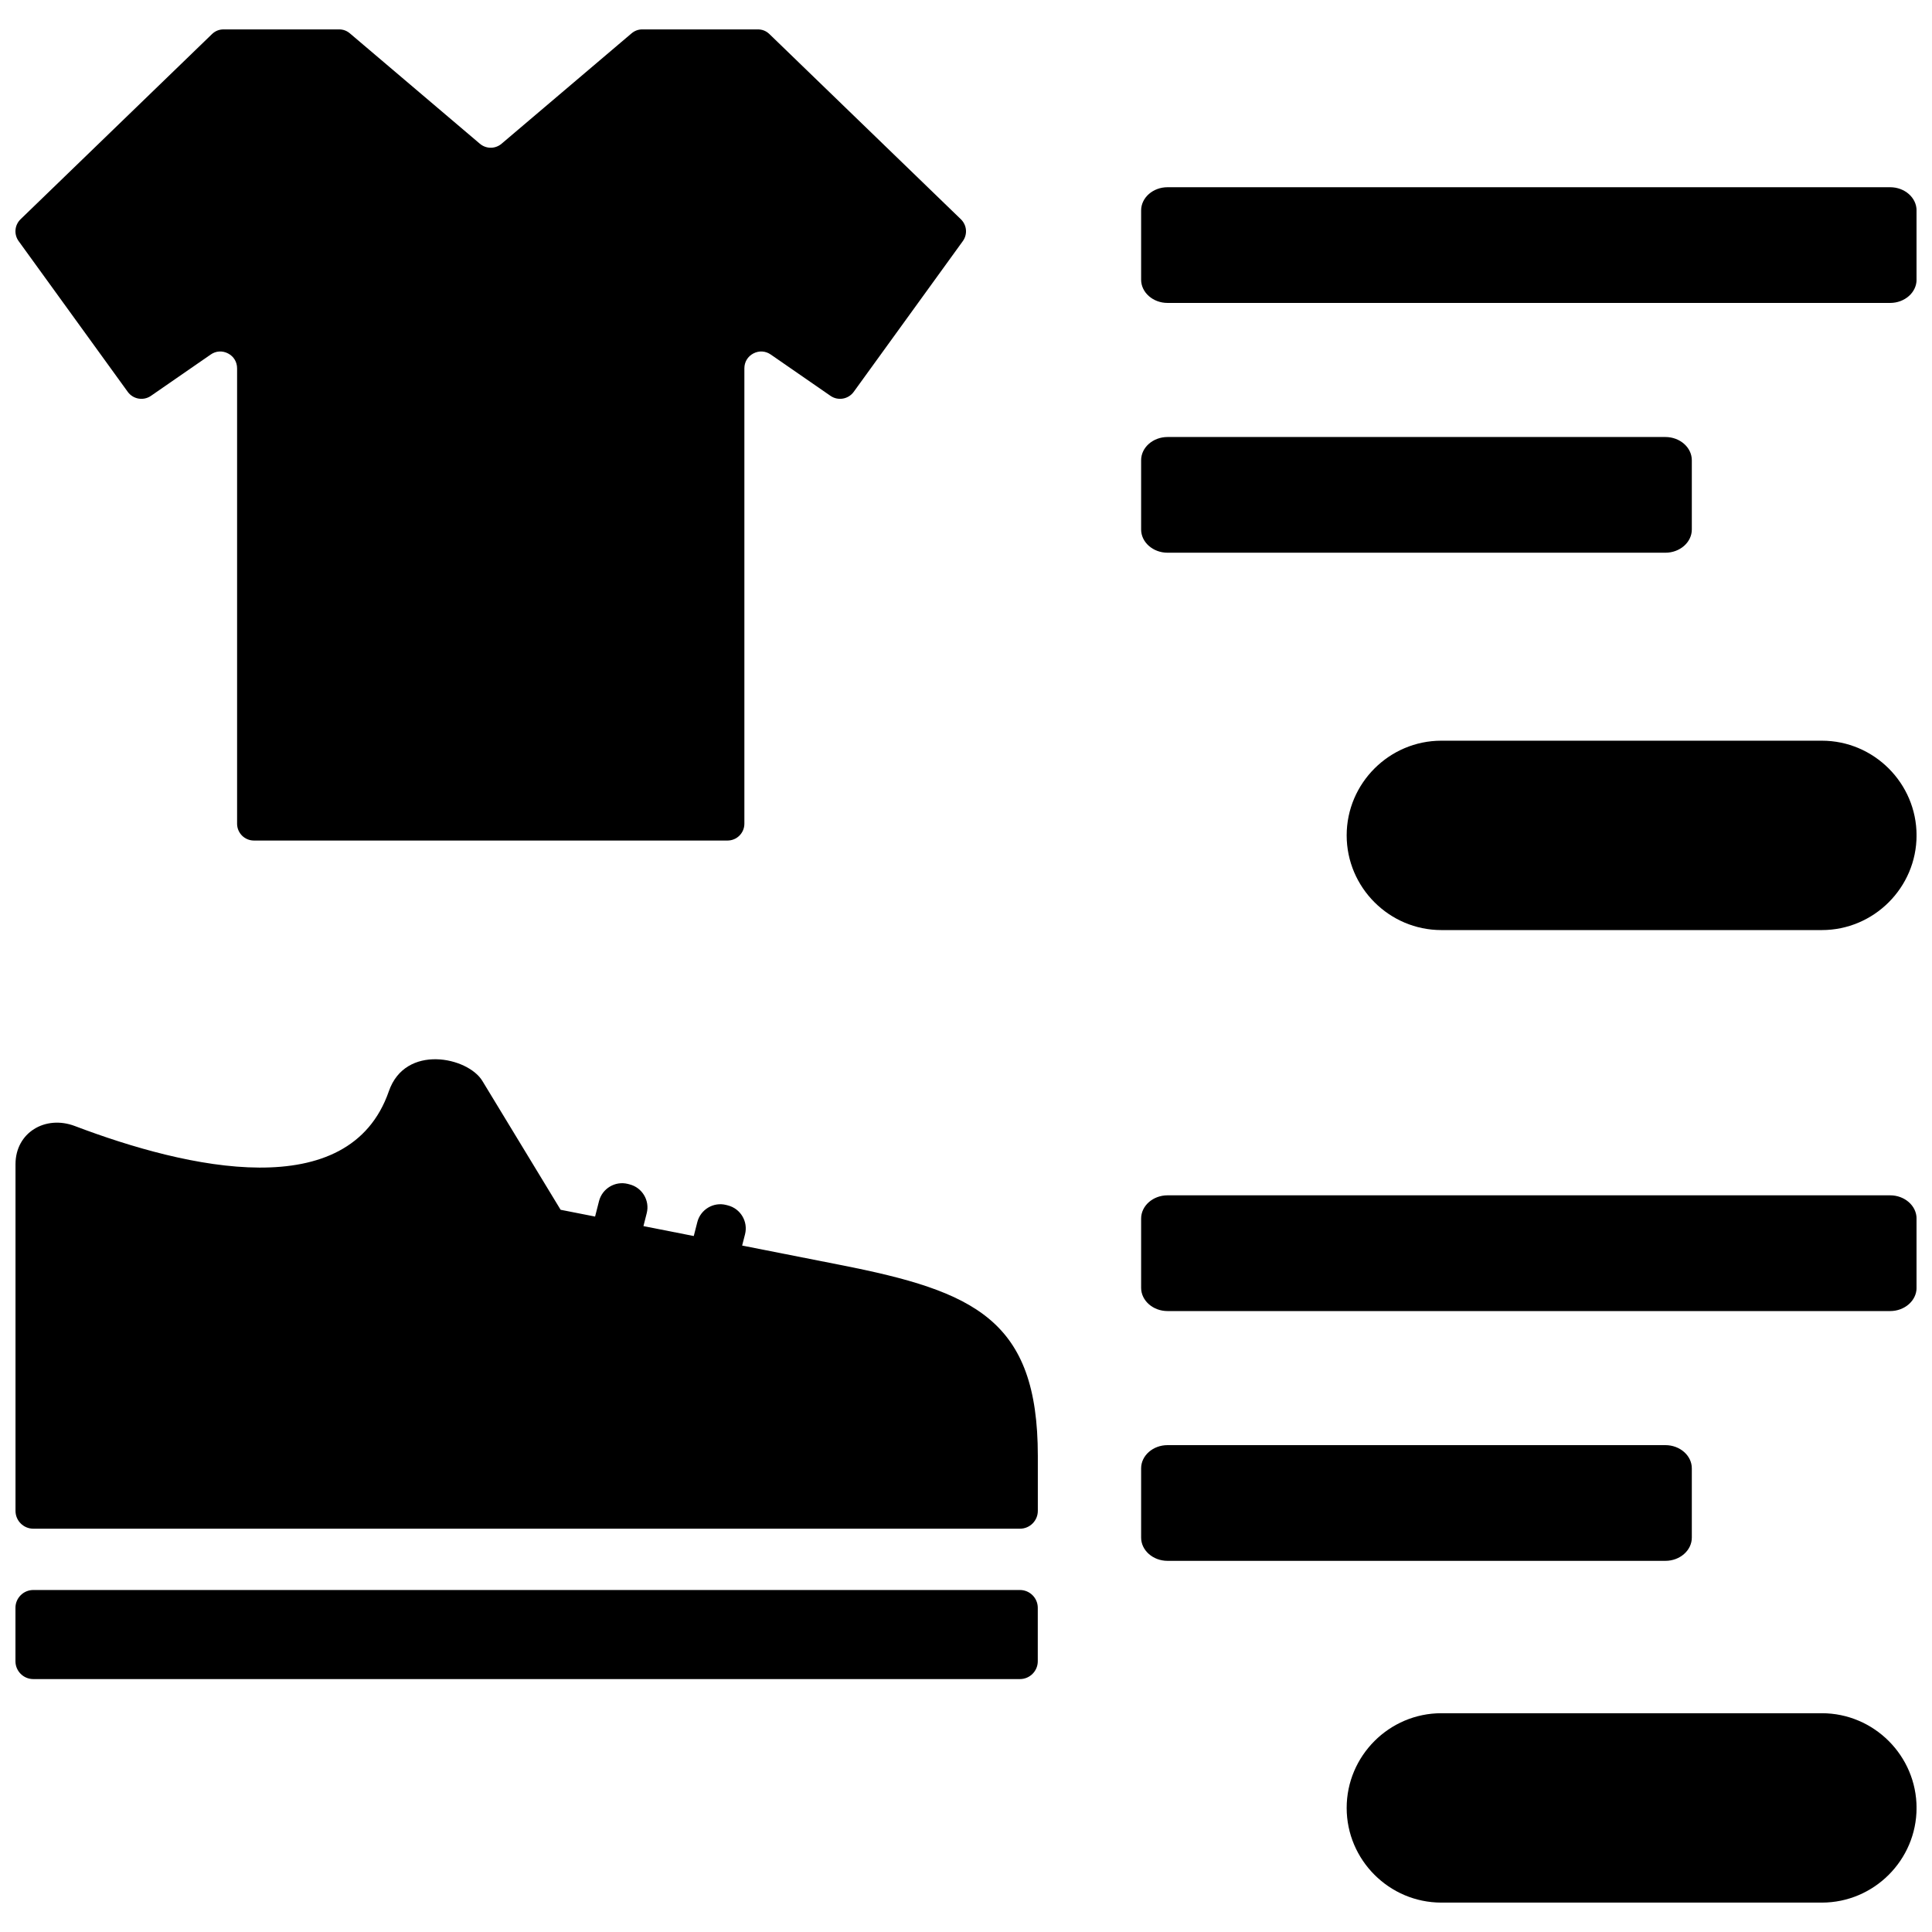 <?xml version="1.0" encoding="UTF-8"?>
<!-- Uploaded to: SVG Repo, www.svgrepo.com, Generator: SVG Repo Mixer Tools -->
<svg width="800px" height="800px" version="1.1" viewBox="144 144 512 512" xmlns="http://www.w3.org/2000/svg">
 <defs>
  <clipPath id="a">
   <path d="m148.09 151h503.81v498h-503.81z"/>
  </clipPath>
 </defs>
 <g clip-path="url(#a)">
  <path d="m274.05 366.75h-62.762c-2.457 0-4.457-2-4.457-4.457v-120.67c0-1.699-0.883-3.164-2.387-3.953-1.512-0.789-3.211-0.684-4.606 0.285l-15.832 10.949c-1.992 1.379-4.723 0.906-6.148-1.055l-28.906-39.934c-1.316-1.812-1.094-4.266 0.504-5.816l50.719-49.059c0.867-0.836 1.898-1.25 3.102-1.25h30.566c1.102 0 2.047 0.348 2.883 1.055l34.434 29.238c1.684 1.426 4.094 1.426 5.769 0l34.434-29.238c0.844-0.707 1.785-1.055 2.891-1.055h30.566c1.203 0 2.234 0.418 3.094 1.25l50.719 49.059c1.605 1.551 1.828 4.008 0.512 5.816l-28.906 39.934c-1.426 1.961-4.156 2.434-6.148 1.055l-15.832-10.949c-1.402-0.969-3.102-1.07-4.606-0.285-1.504 0.789-2.387 2.25-2.387 3.953v120.67c0 2.457-2 4.457-4.457 4.457h-62.762zm179.36 94.023h191.5c3.848 0 7 2.769 7 6.164v18.352c0 3.387-3.148 6.156-7 6.156h-191.5c-3.848 0-7-2.769-7-6.156v-18.352c0-3.394 3.148-6.164 7-6.164zm0 66.203h131.94c3.848 0 7 2.762 7 6.148v18.359c0 3.387-3.148 6.156-7 6.156h-131.94c-3.848 0-7-2.769-7-6.156v-18.359c0-3.387 3.148-6.148 7-6.148zm0-333.36h191.5c3.848 0 7 2.762 7 6.156v18.352c0 3.387-3.148 6.156-7 6.156h-191.5c-3.848 0-7-2.769-7-6.156v-18.352c0-3.394 3.148-6.156 7-6.156zm0 66.195h131.94c3.848 0 7 2.769 7 6.156v18.352c0 3.387-3.148 6.156-7 6.156h-131.94c-3.848 0-7-2.769-7-6.156v-18.352c0-3.387 3.148-6.156 7-6.156zm72.562 338.21h100.84c13.809 0 25.098 11.289 25.098 25.098 0 13.801-11.289 25.09-25.098 25.09h-100.84c-13.801 0-25.09-11.289-25.09-25.09 0-13.809 11.289-25.098 25.09-25.098zm0-257.73h100.84c13.809 0 25.098 11.289 25.098 25.09 0 13.809-11.289 25.098-25.098 25.098h-100.84c-13.801 0-25.09-11.289-25.09-25.098 0-13.801 11.289-25.09 25.09-25.09zm-233.41 124.31 9.141 1.801 1.047-4.109c0.859-3.344 4.289-5.383 7.637-4.543l0.473 0.125c3.344 0.852 5.391 4.289 4.527 7.637l-0.867 3.418 13.336 2.629 0.945-3.699c0.852-3.336 4.281-5.383 7.629-4.535l0.48 0.125c3.344 0.852 5.383 4.281 4.535 7.637l-0.77 3 26.176 5.164c35.426 6.984 52.184 14.453 52.184 50.539v14.609c0 2.606-2.125 4.723-4.723 4.723h-261.48c-2.598 0-4.723-2.117-4.723-4.723v-91.867c0-8.383 7.894-13.09 15.719-10.125 29.875 11.344 72.707 21.105 83.223-9.219 4.359-12.594 20.914-9.086 24.773-2.746l20.742 34.156zm126.46 105.48v14.168c0 2.606-2.125 4.723-4.723 4.723h-261.48c-2.598 0-4.723-2.117-4.723-4.723v-14.168c0-2.598 2.125-4.715 4.723-4.715h261.48c2.598 0 4.723 2.117 4.723 4.715z" fill-rule="evenodd"/>
 </g>
</svg>